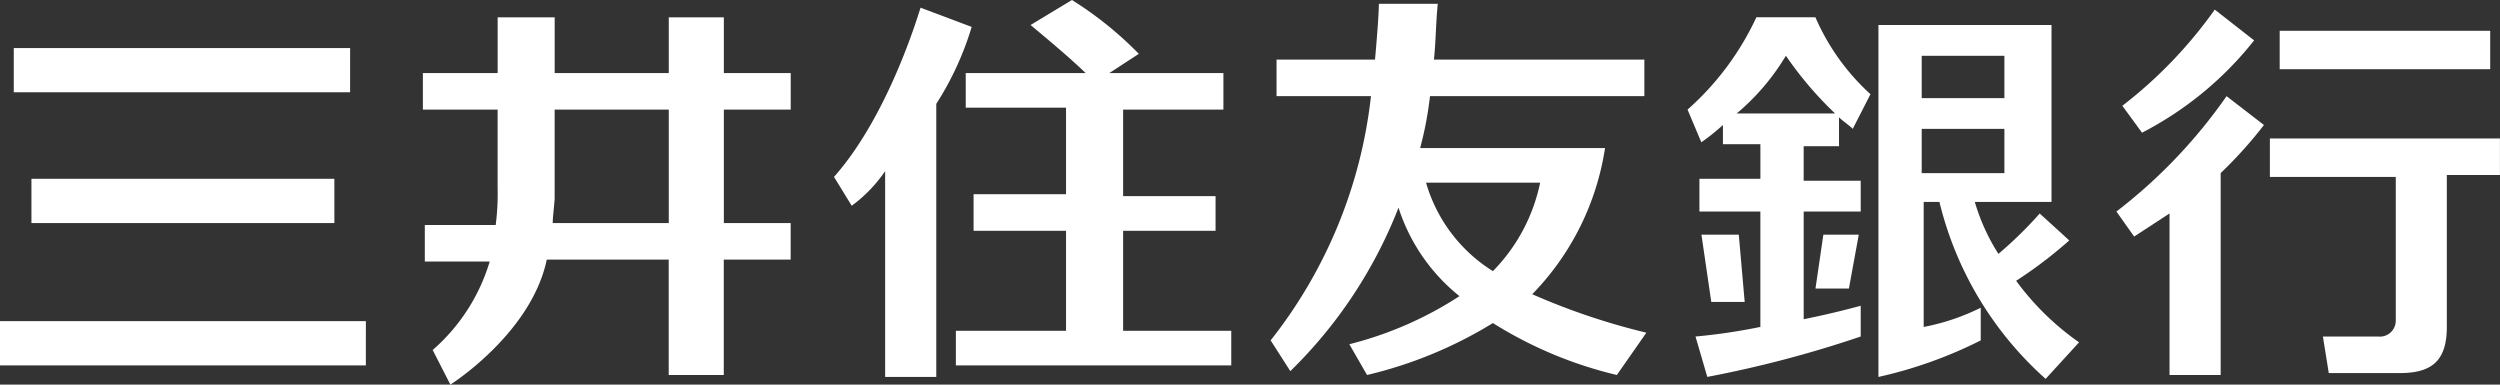 <svg xmlns="http://www.w3.org/2000/svg" width="129.999" height="20" viewBox="0 0 129.999 20"><rect x="0" y="0" width="129.999" height="20" fill="#333333" stroke="none"/><g transform="translate(-575 -12617)"><path d="M28.686,5.7v5.9H22.651c0-.3.1-1.1.1-1.3V5.7Zm0-4.8V3.8H22.753V.9H19.788V3.8H15.9V5.7h3.886V9.8a12.452,12.452,0,0,1-.1,1.9H16v1.9h3.374a9.822,9.822,0,0,1-2.965,4.6l.921,1.8c.92-.6,4.3-3.1,5.012-6.5h6.341v6h2.863v-6h3.478V11.6H31.55V5.7h3.477V3.8H31.55V.9H28.686Zm94.712.7H112.453v2H123.4v-2ZM111.943,7.3V9.2h6.546v7.5a.829.829,0,0,1-.921.8H114.7l.306,1.9h3.683c1.636,0,2.455-.6,2.455-2.4V9.1h2.762V7.2H111.943m-7.98,3.8.921,1.3,1.841-1.2v8.4h2.659V9a22.1,22.1,0,0,0,2.25-2.5L109.691,5A27.057,27.057,0,0,1,103.963,11Zm7.161-8.9L109.077.5a23.344,23.344,0,0,1-4.806,5l1.023,1.4a17.864,17.864,0,0,0,5.829-4.8ZM52.312,17.2V12h4.807V10.2H52.312V5.7h5.215V3.8H51.594l1.535-1A18.758,18.758,0,0,0,49.651,0L47.5,1.3c.715.6,2.045,1.7,2.863,2.5H44.128V5.6h5.215v4.5H44.536V12h4.807v5.2H43.615V19H57.935V17.2H52.313Z" transform="translate(581.09 12617)" fill="#fff"/><path d="M50.526,1.348l-2.658-1c-.307,1-1.842,5.8-4.5,8.8l.921,1.5a7.429,7.429,0,0,0,1.738-1.8v10.7h2.659V5.349a15.842,15.842,0,0,0,1.841-4Zm-33.139,7.9H1.635v2.3H17.387v-2.3Zm.819-6.8H.716v2.3H18.205Zm.819,14.2H0v2.3H19.024Zm55.129-7.2h5.933a9.237,9.237,0,0,1-2.456,4.6,8.042,8.042,0,0,1-3.477-4.6Zm11.455,7.8a35.009,35.009,0,0,1-5.933-2,13.867,13.867,0,0,0,3.785-7.6H73.847a18.276,18.276,0,0,0,.512-2.7H85.506v-1.9H74.563c.1-.9.1-1.9.2-2.9H71.7c0,.5-.1,1.8-.2,2.9H66.38v1.9h4.91a24.907,24.907,0,0,1-5.217,12.7l1.023,1.6a24.122,24.122,0,0,0,5.626-8.5,9.687,9.687,0,0,0,3.17,4.6,18.961,18.961,0,0,1-5.727,2.5l.92,1.6a22.2,22.2,0,0,0,6.546-2.7,21.358,21.358,0,0,0,6.445,2.7l1.535-2.2Zm4.7-11.4a11.924,11.924,0,0,0,2.557-3,18.785,18.785,0,0,0,2.557,3Zm5.319,1.6v-1.4c.2.2.512.4.715.6l.921-1.8a11.691,11.691,0,0,1-2.863-4h-3.07a14.636,14.636,0,0,1-3.579,4.8l.716,1.7a10.834,10.834,0,0,0,1.124-.9v1H91.54v1.8H88.369v1.7h3.17v6a30,30,0,0,1-3.374.5l.614,2.1a59.425,59.425,0,0,0,7.977-2.1v-1.6q-1.469.4-2.965.7v-5.6h2.965v-1.6H93.79V7.55H95.63v-.1Z" transform="translate(575 12617.051)" fill="#fff"/><path d="M65.917,11.862H63.974l.512,3.5h1.737l-.307-3.5Zm9.511-5.5h4.3v2.3h-4.3Zm0-3.8h4.3v2.2h-4.3v-2.2Zm4.91,11.7a22.768,22.768,0,0,0,2.762-2.1l-1.535-1.4a21.161,21.161,0,0,1-2.148,2.1,10.485,10.485,0,0,1-1.227-2.7h3.988V.961h-9v18.3a22.836,22.836,0,0,0,5.319-1.9v-1.7a11.424,11.424,0,0,1-2.966,1v-6.5h.819a18,18,0,0,0,5.522,9.2l1.738-1.9a13.954,13.954,0,0,1-3.272-3.2Zm-8.695.4.512-2.8H70.314l-.409,2.8Z" transform="translate(599.5 12617.34)" fill="#fff"/></g></svg>